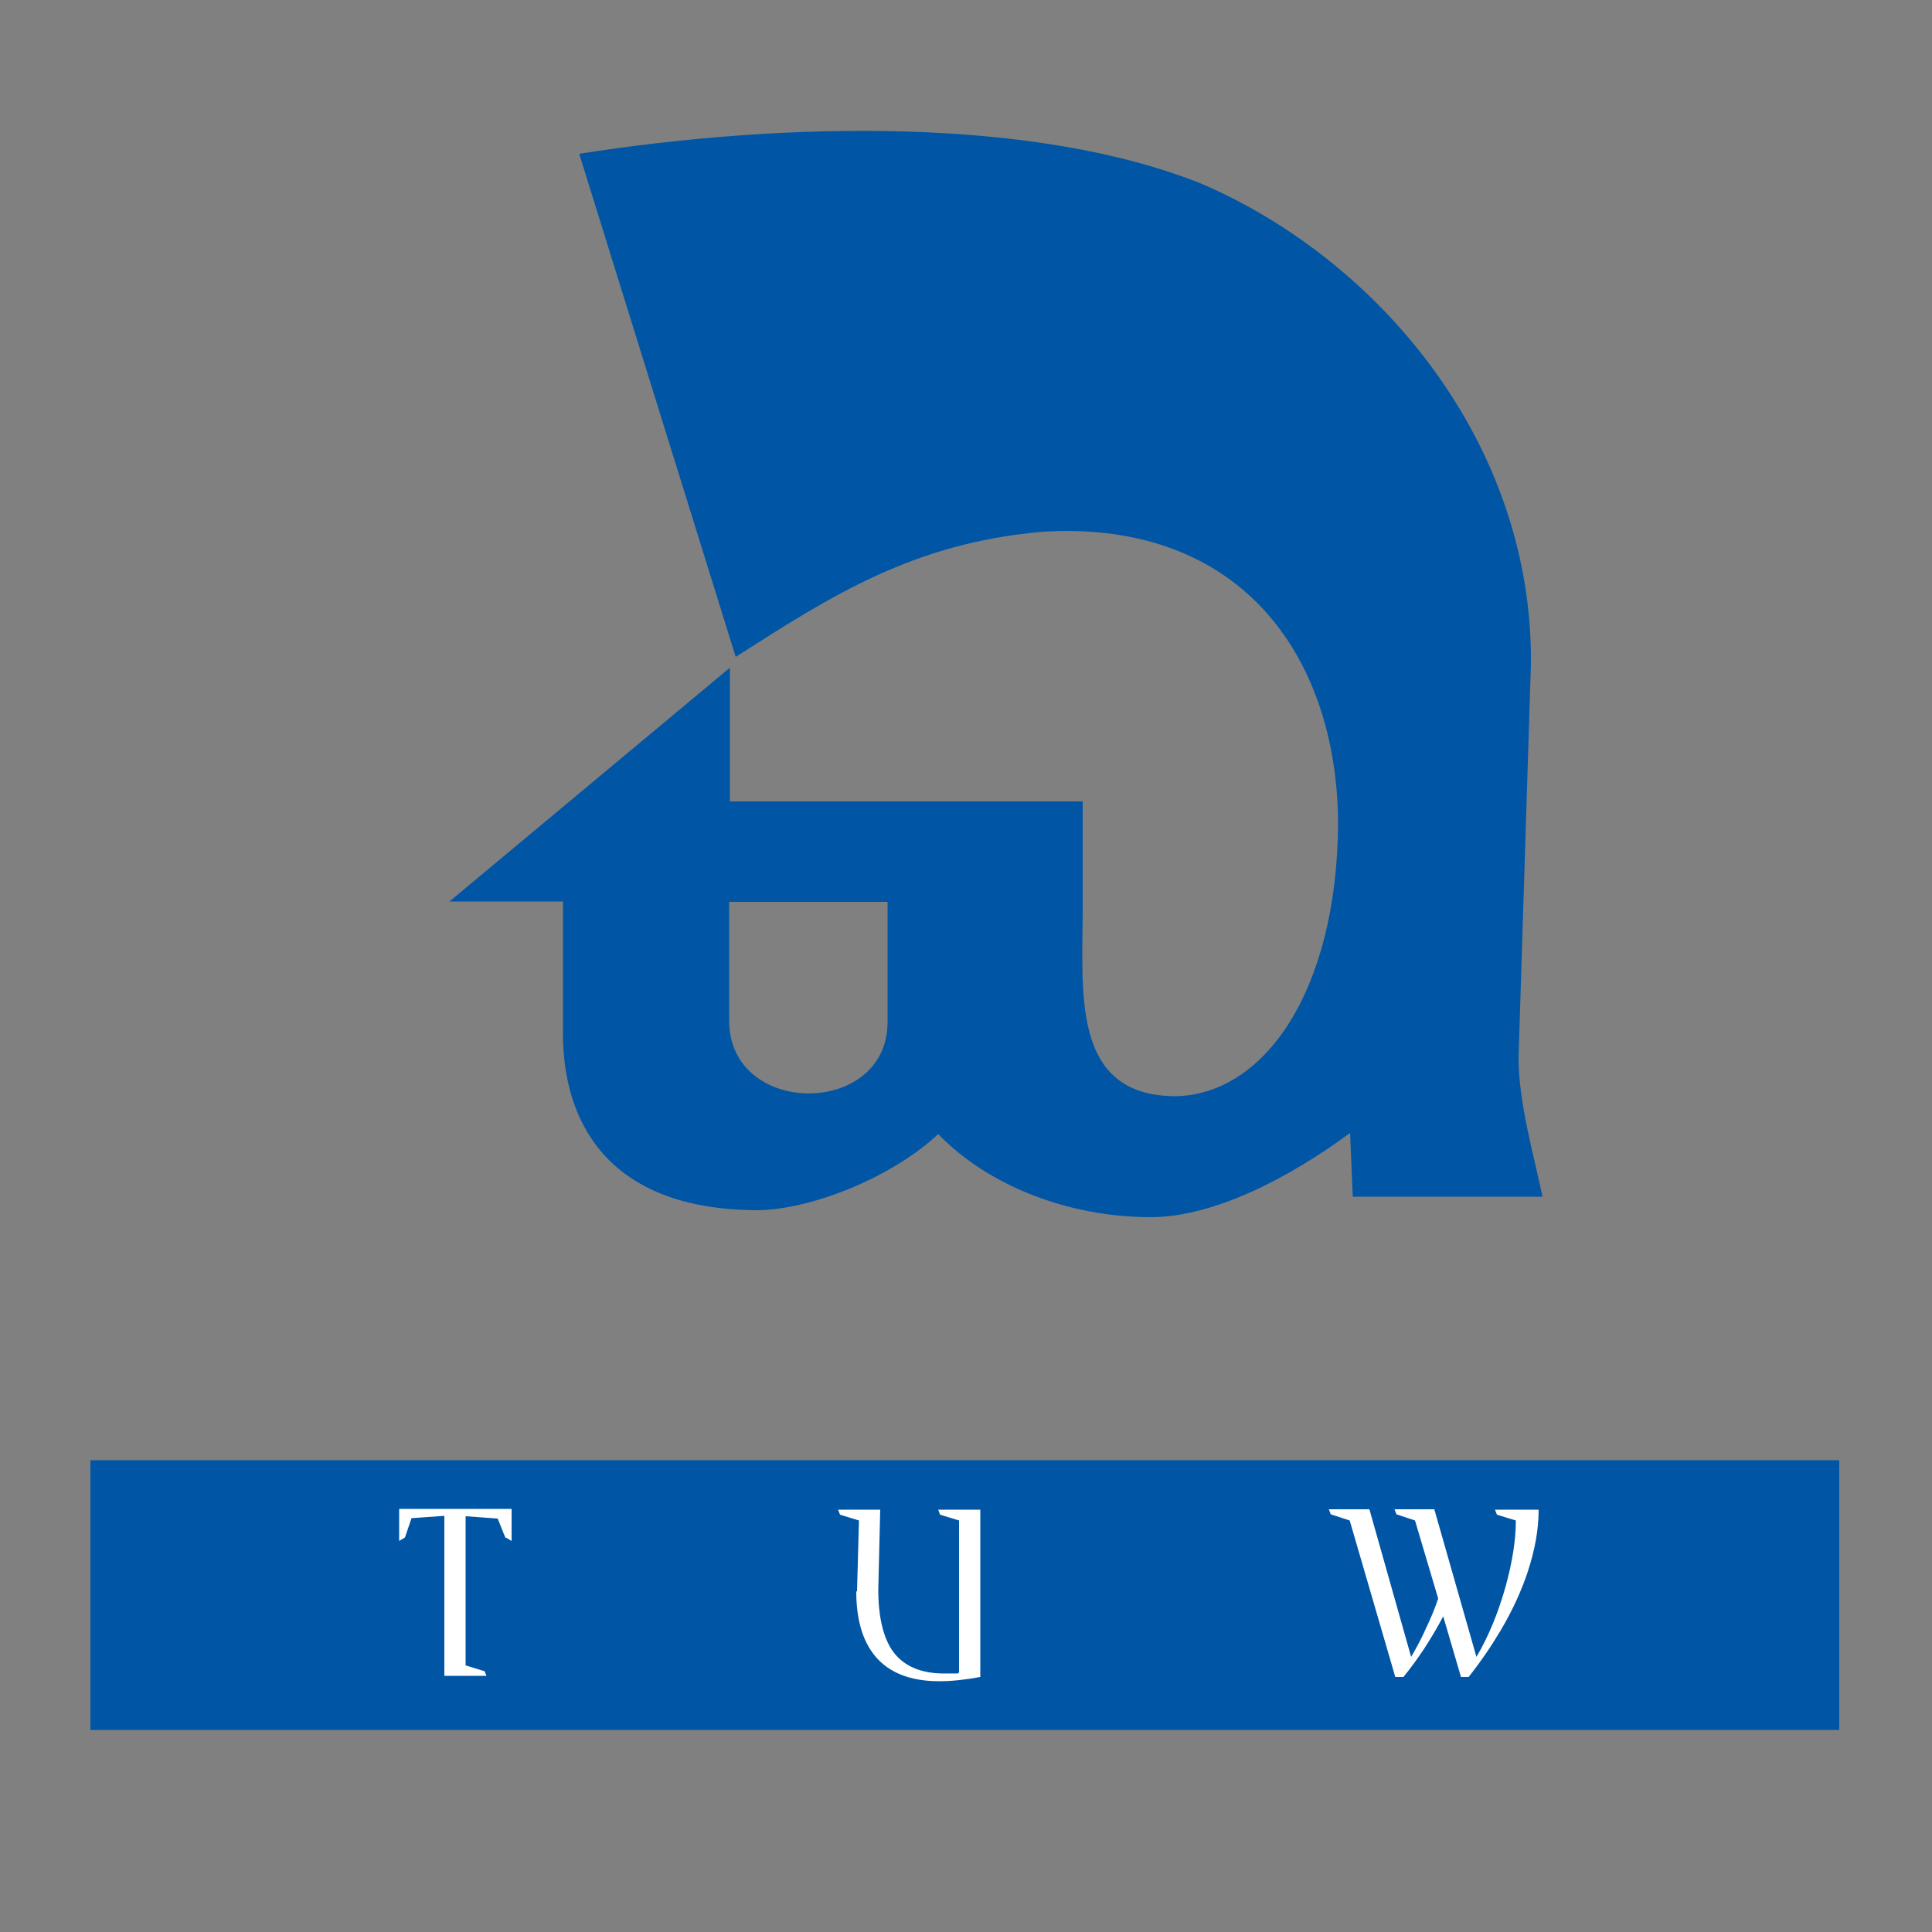 <?xml version="1.0" encoding="UTF-8"?>
<svg id="Warstwa_1" data-name="Warstwa 1" xmlns="http://www.w3.org/2000/svg" version="1.1" viewBox="0 0 500 500">
  <rect x="0" y="0" width="500" height="500" fill="#808080" stroke="none"/>
  <defs>
    <style>
      .cls-1 {
        fill: #0055a5;
      }

      .cls-1, .cls-2 {
        fill-rule: evenodd;
        stroke-width: 0px;
      }

      .cls-2 {
        fill: #fff;
      }
    </style>
  </defs>
  <path class="cls-1" d="M23.4,377.9h452.6v69.8H23.4v-69.8ZM188.7,233.4h41v31.1c0,24.7-41,24.7-41-.4v-30.7s0,0,0,0ZM116.2,233.4l72.7-60.6v34.6s91.3,0,91.3,0v26.8c.1,21.7-3.5,49.4,24,49.5,22.9-.4,41.8-27,42.1-70.7-.3-43.2-25.2-78.4-76.2-75.4-33.6,2.8-55,16.6-79.7,32.4l-40.5-130.2c53.5-8.4,118.2-9.6,161.4,7.9,46.3,20.1,85.4,67.5,84.9,124.1l-3.2,101.9c0,11.8,4,25.4,6.2,36h-49.1l-.7-16.5c-15.3,11.3-35,21.8-51.6,21.8-20.8,0-41.7-7.8-55-21.5-11.5,10.8-32,19.4-46.5,19.7-40.1,0-50.5-24.1-50.6-45.3v-34.6h-29.5s0,0,0,0Z"/>
  <path class="cls-2" d="M130.8,398l-2-5-8.3-.6v38.6l4.9,1.5.5,1.2h-10.9v-41.4l-8.5.6-1.7,5-1.5.9v-8.3h29.1v8.3l-1.5-.9h0ZM221.8,411.8l.5-18.3-4.9-1.5-.5-1.3h10.9l-.5,20.7c0,7.1,1.3,12.5,3.8,16,2.8,3.8,7.2,5.7,13.3,5.7s2.4,0,3.8-.2v-39.4l-4.9-1.5-.5-1.3h10.9v43.3c-3.8.7-7.3,1.1-10.6,1.1-7.5,0-13.1-2.2-16.7-6.6-3.2-3.9-4.8-9.5-4.8-16.6h0s0,0,0,0h0ZM380.1,434h-2s-4.6-15.7-4.6-15.7c-1.5,2.9-3.2,5.7-5,8.5-1.7,2.5-3.4,4.9-5.3,7.2h-2.1l-11.8-40.5-4.9-1.6-.5-1.3h10.5s10.8,38.2,10.8,38.2c1.4-2.4,2.7-4.8,3.8-7.3,1.2-2.5,2.3-5.1,3.2-7.8l-6-20.2-4.8-1.6-.5-1.3h10.3s10.9,38.2,10.9,38.2c3.2-5.4,5.7-11.6,7.6-18.4,1.7-6.2,2.6-11.9,2.6-16.9l-4.9-1.5-.5-1.3h11.3c0,5.2-1,10.6-2.9,16.3-1.6,4.8-3.9,9.8-6.9,14.9-2.5,4.2-5.3,8.3-8.4,12.2h0s0,0,0,0h0Z"/>
</svg>